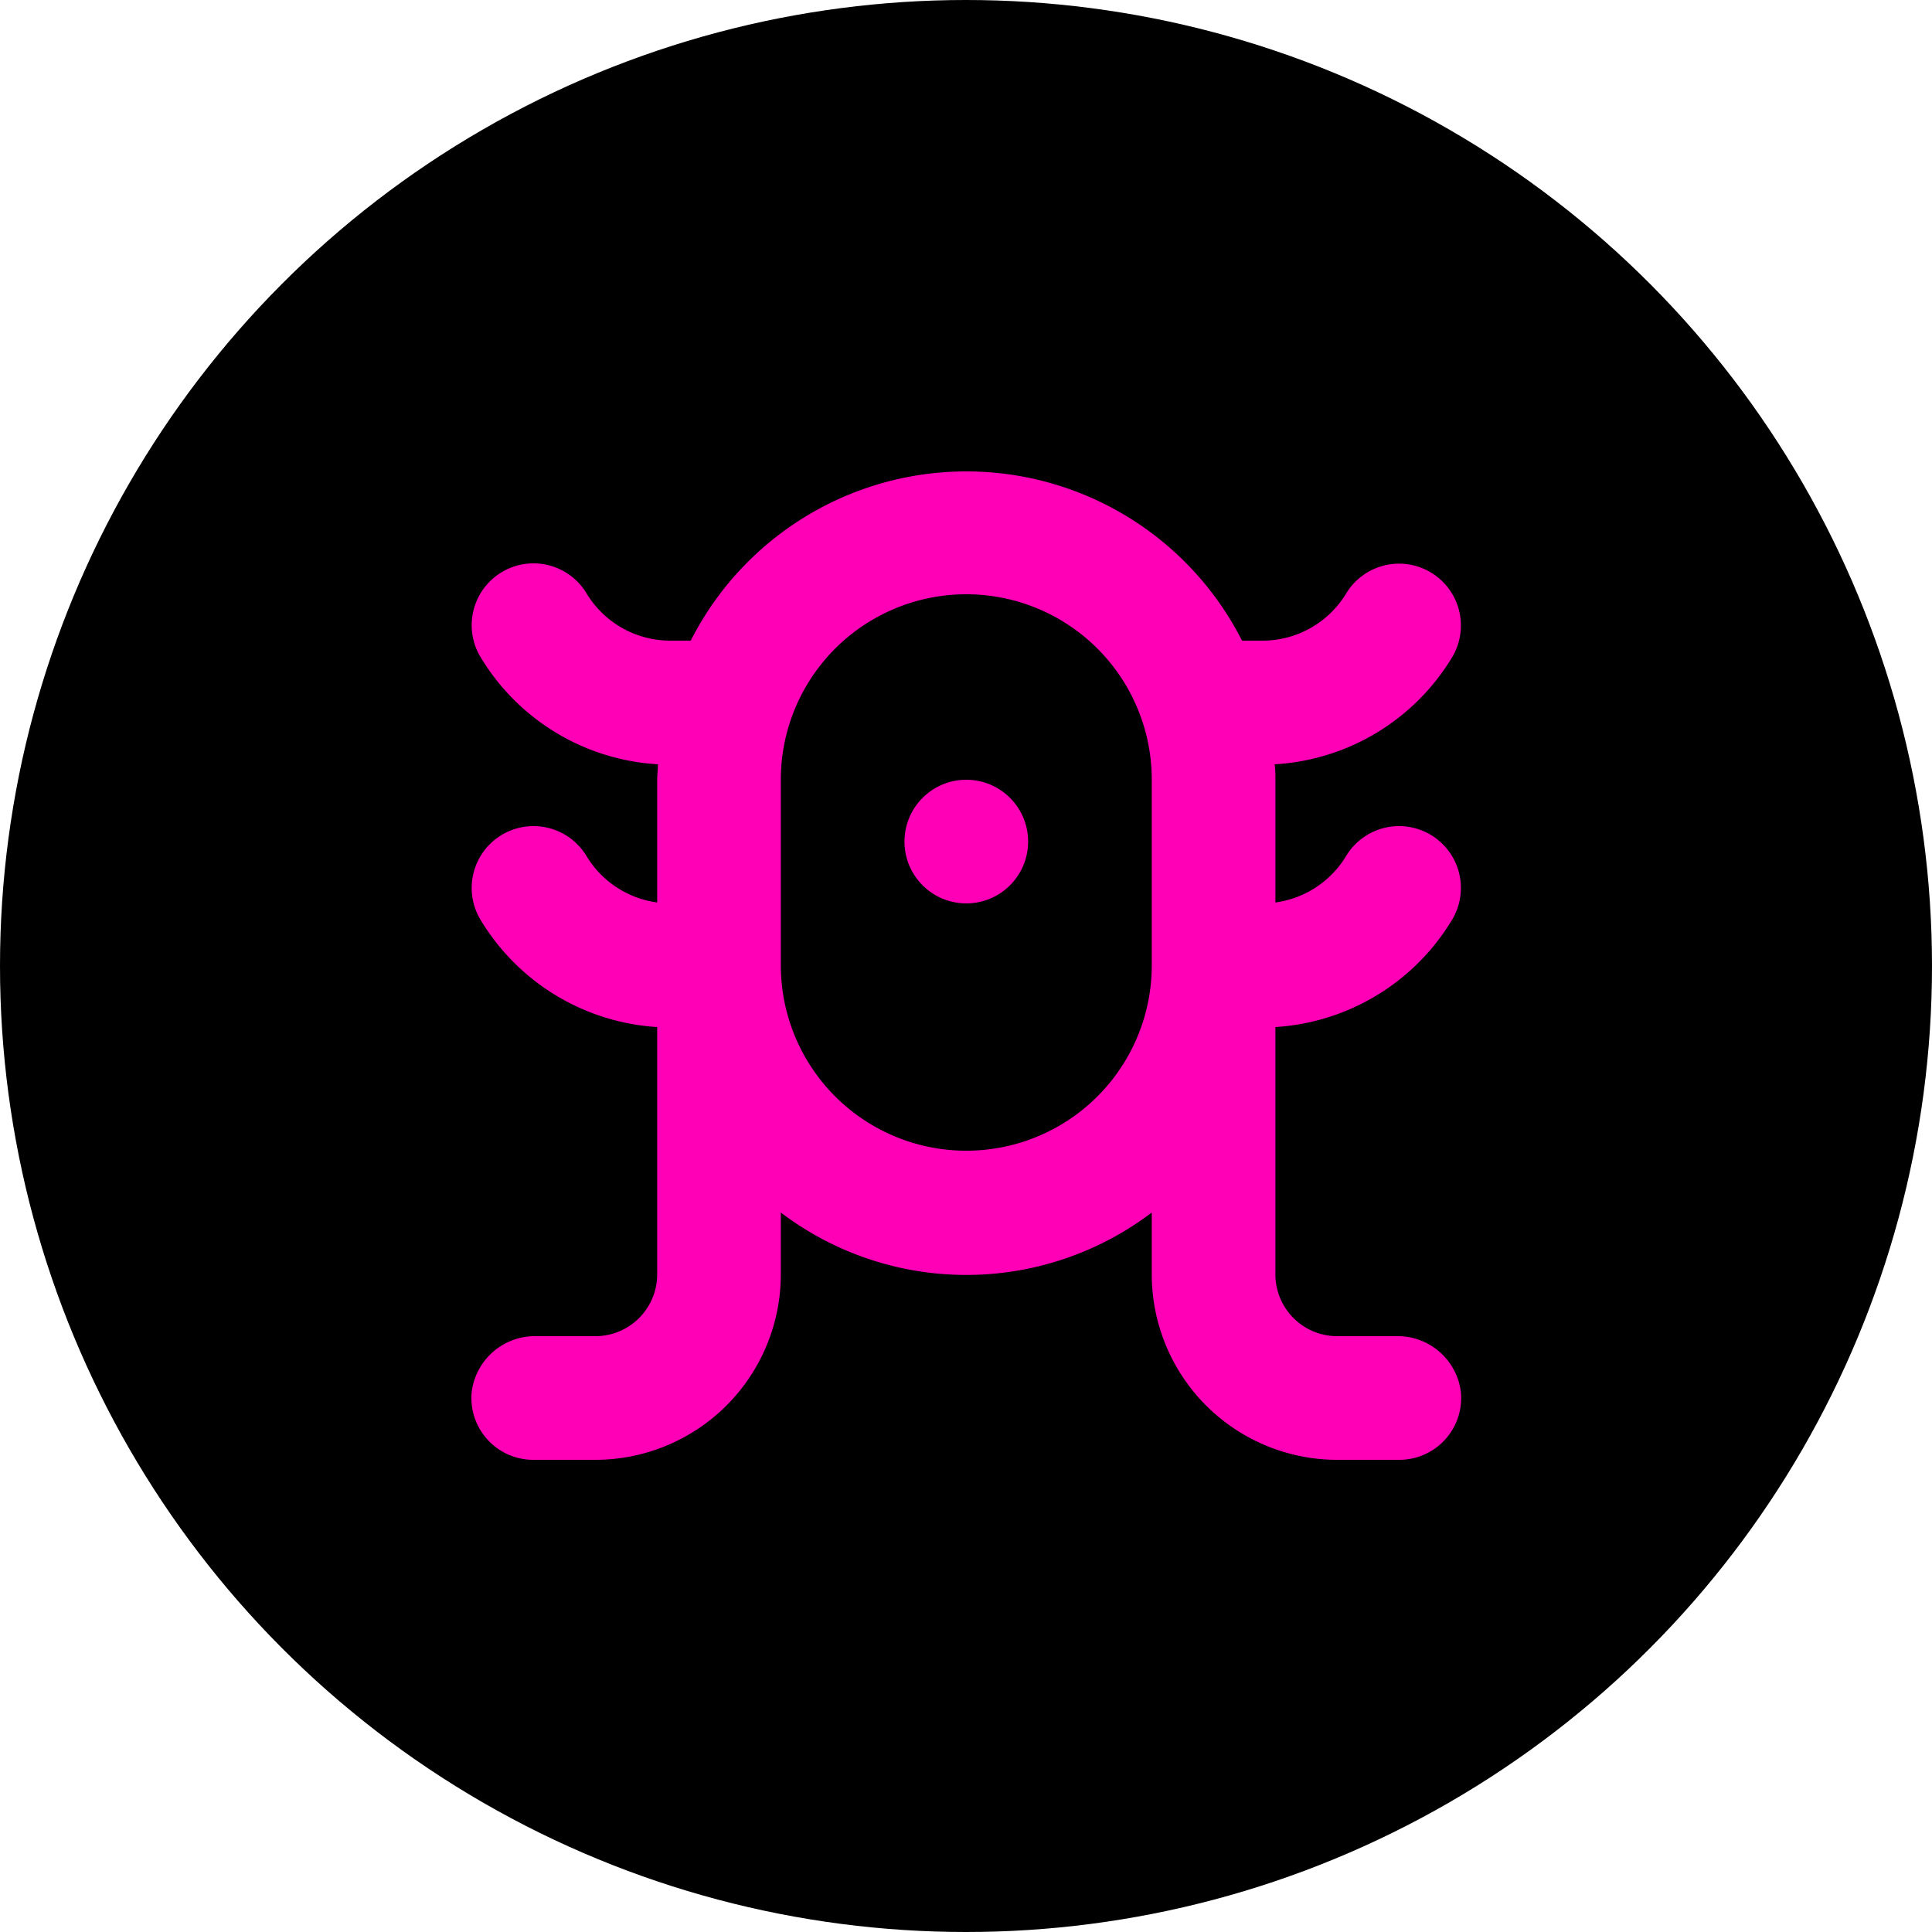 <svg xmlns="http://www.w3.org/2000/svg" width="2000" height="2000" fill="none"><circle cx="1000" cy="1000" r="1000" fill="#000"/><path fill="#FF00B7" d="M1064.31 871.198c0 35.344-28.66 64-64 64-35.347 0-64.003-28.656-64.003-64s28.656-64 64.003-64c35.34 0 64 28.656 64 64z"/><path fill="#FF00B7" d="M1503.19 952.158c11.77-19.604 12.2-44.005 1.1-64.005a64.006 64.006 0 0 0-54.88-32.959 63.99 63.99 0 0 0-55.98 31.047 101.456 101.456 0 0 1-73.12 48V807.199c0-5.599 0-10.88-.8-16a229.957 229.957 0 0 0 105.54-32.63 230.06 230.06 0 0 0 78.14-78.088 64.042 64.042 0 0 0 1.1-64.011 64.016 64.016 0 0 0-110.86-1.912c-18.36 30.167-51.09 48.599-86.4 48.64h-21.29a319.972 319.972 0 0 0-170.52-153.88 319.97 319.97 0 0 0-229.676 0 320 320 0 0 0-170.52 153.88h-21.437a101.272 101.272 0 0 1-86.401-48.959 64.006 64.006 0 0 0-55.984-31.046 64.006 64.006 0 0 0-54.88 32.958 64.009 64.009 0 0 0 1.104 64.006 229.91 229.91 0 0 0 183.681 111.041c0 5.437-.802 10.88-.802 16v127.041a101.442 101.442 0 0 1-73.12-48 64.006 64.006 0 0 0-55.984-31.046 64.008 64.008 0 0 0-54.88 32.958 64.009 64.009 0 0 0 1.104 64.006 230.027 230.027 0 0 0 77.749 78.073 230.058 230.058 0 0 0 105.131 32.97v256c0 16.97-6.745 33.25-18.745 45.25a64.021 64.021 0 0 1-45.255 18.75h-61.281a65.906 65.906 0 0 0-44.448 16.07 65.908 65.908 0 0 0-22.271 41.69 63.983 63.983 0 0 0 16.385 49.34 63.96 63.96 0 0 0 47.615 20.9h64c50.921 0 99.755-20.23 135.76-56.23a192.019 192.019 0 0 0 56.235-135.76v-64a317.635 317.635 0 0 0 192 64.6c69.34 0 136.76-22.69 192-64.6v64c0 50.92 20.23 99.75 56.23 135.76 36.02 36 84.85 56.23 135.76 56.23h64c18.12.09 35.42-7.5 47.62-20.9a63.95 63.95 0 0 0 16.38-49.34 65.847 65.847 0 0 0-22.27-41.69 65.877 65.877 0 0 0-44.44-16.07h-61.29c-16.97 0-33.25-6.75-45.25-18.75s-18.75-28.28-18.75-45.25v-256c37.2-2.31 73.28-13.63 105.14-32.97a229.912 229.912 0 0 0 77.74-78.073l.02.001zm-310.88-16.959v64c0 68.591-36.6 131.981-96 166.281-59.41 34.3-132.596 34.3-192.003 0-59.406-34.3-96-97.68-96-166.281v-192c0-68.593 36.594-131.978 96-166.28 59.407-34.297 132.593-34.297 192.003 0 59.4 34.298 96 97.683 96 166.28v128z"/></svg>